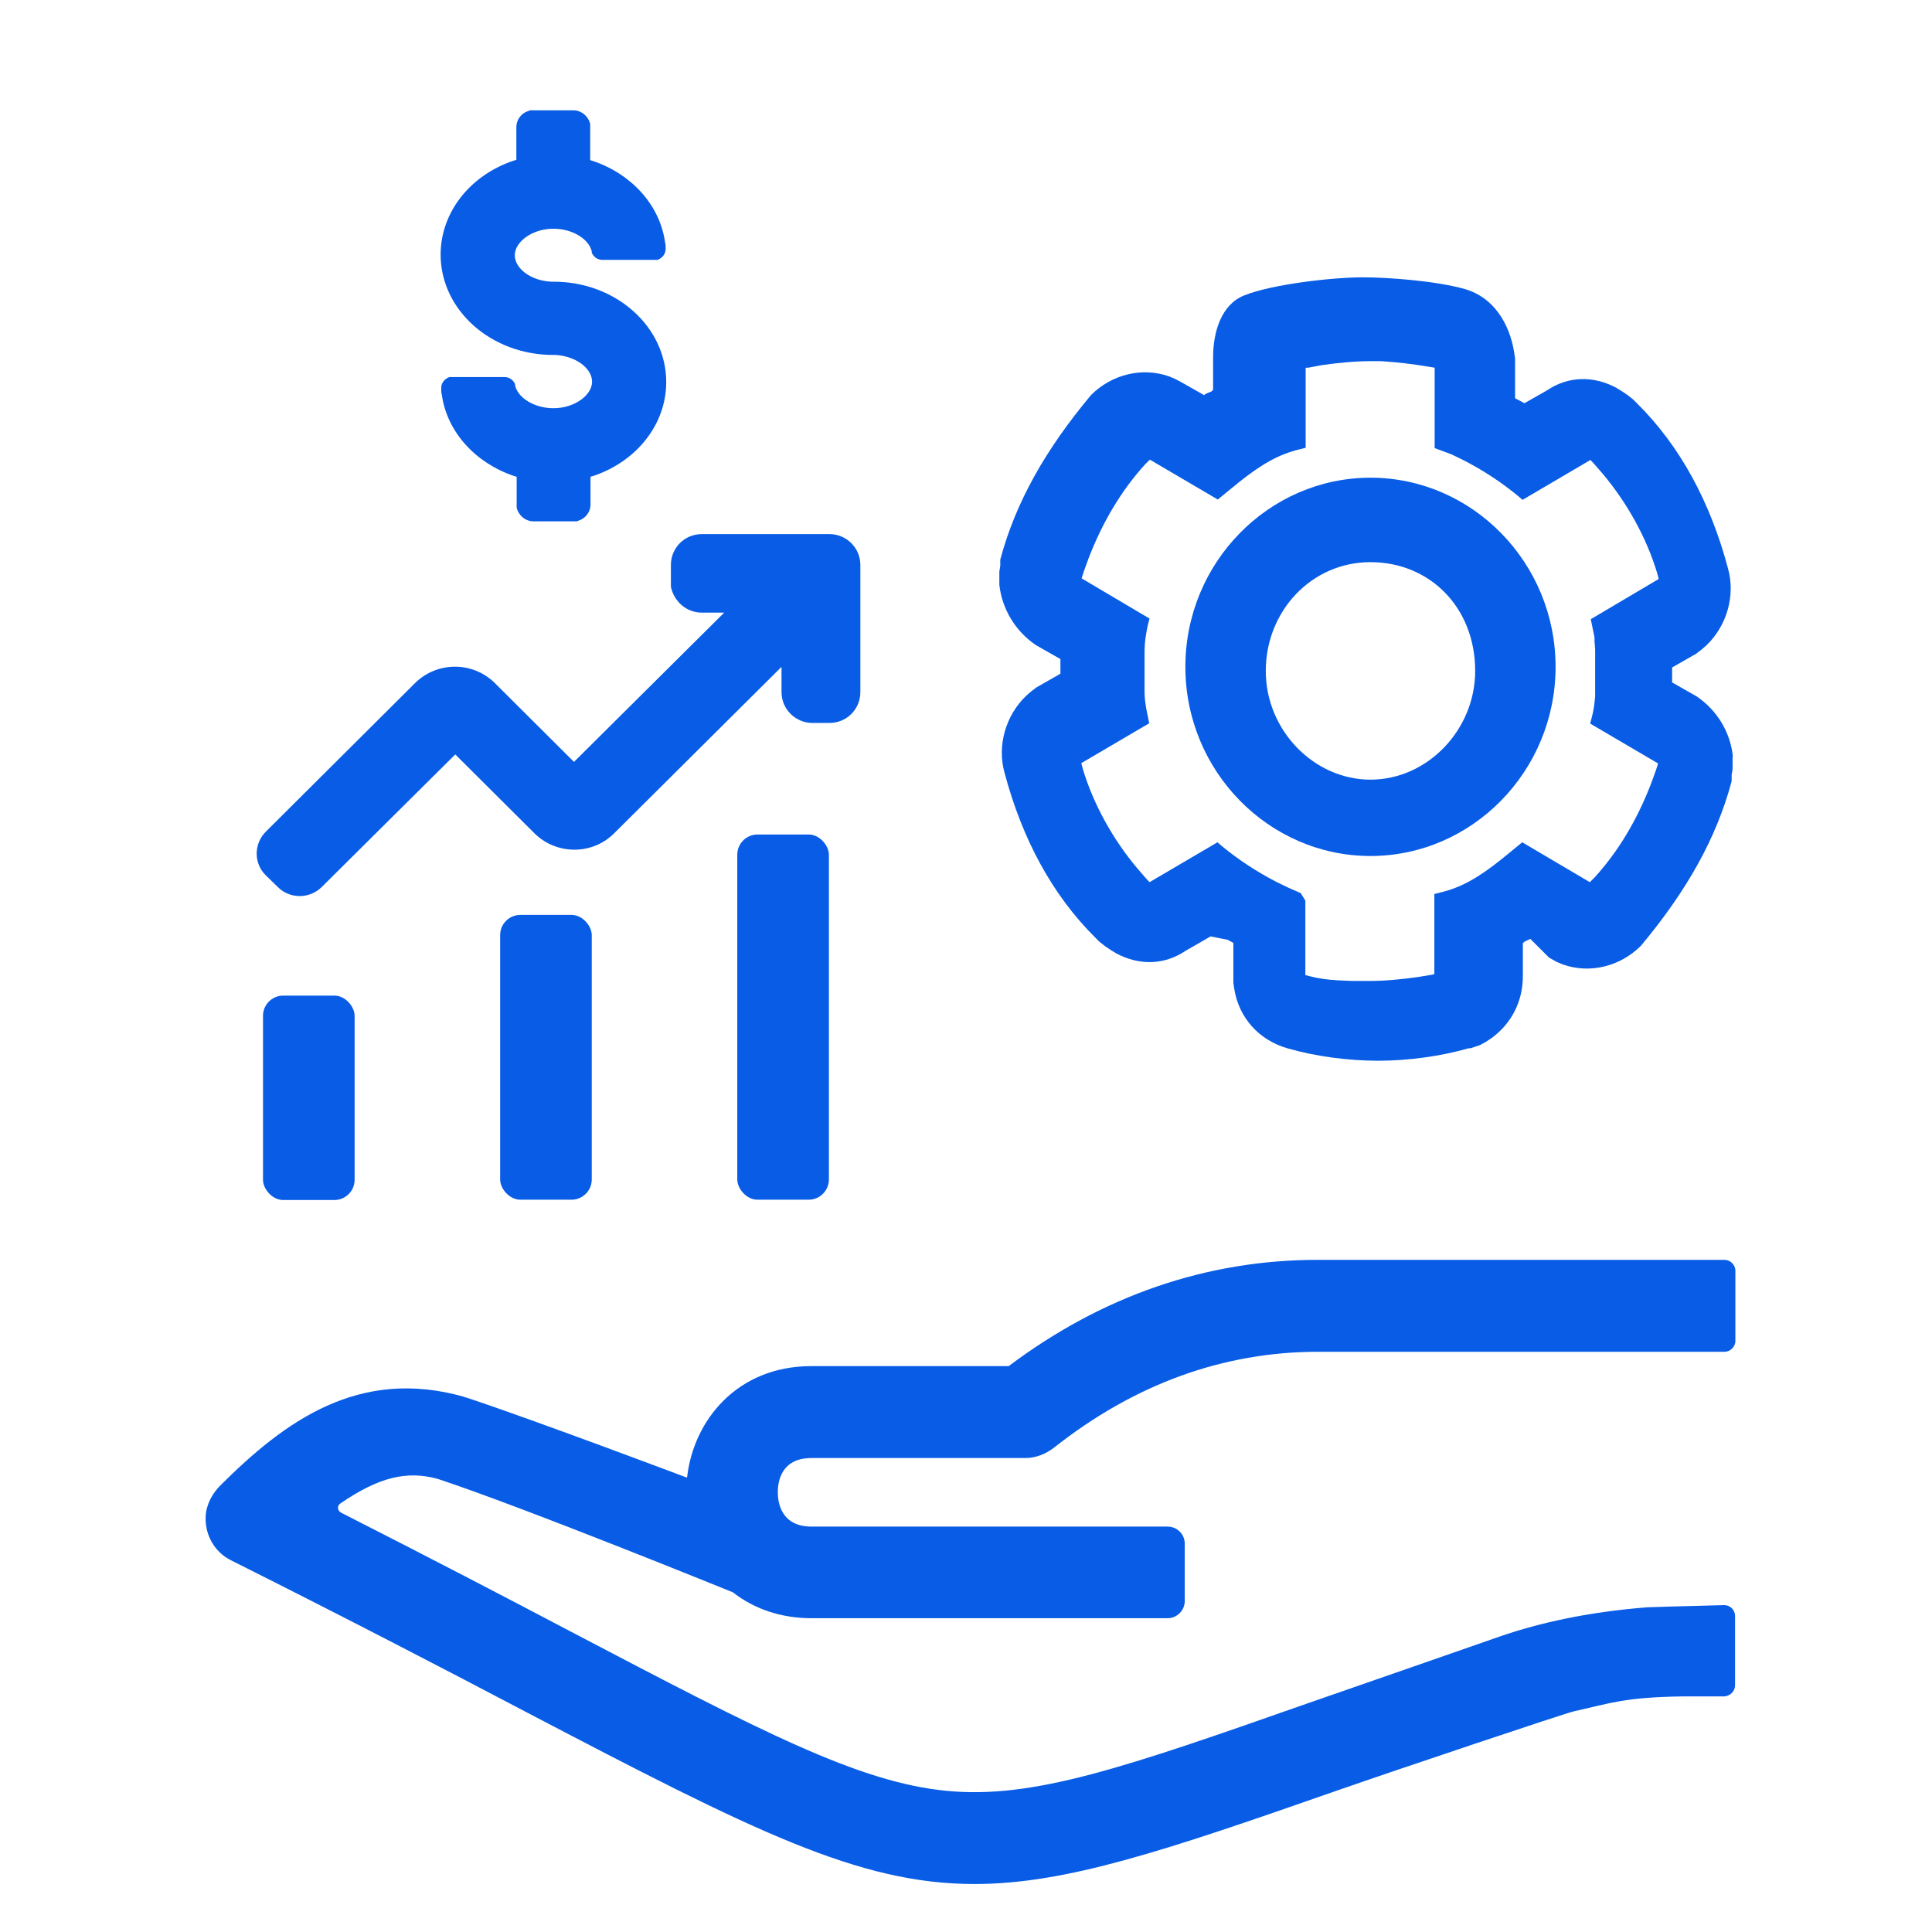 <?xml version="1.0" encoding="UTF-8"?><svg id="a" xmlns="http://www.w3.org/2000/svg" width="62" height="62" viewBox="0 0 62 62"><path d="M55.33,40.43h-13.04c-3.57,0-6.91,1.15-9.92,3.41-1.38,0-2.1,0-3.15,0h-3.18c-2.4,0-3.79,1.76-3.99,3.57h-.03s-4.82-1.82-7.05-2.56c-.02,0-.04,0-.06-.02-3.39-.97-5.77,.78-7.83,2.83-.27,.27-.46,.62-.48,1-.03,.6,.29,1.15,.81,1.41,3.83,1.92,6.98,3.56,9.51,4.89,7.26,3.8,10.63,5.5,14.35,5.5,2.95,0,6.12-1.07,11.64-3,1.92-.67,7.35-2.49,7.59-2.54,1.21-.27,1.63-.45,3.47-.48h1.37c.19-.02,.34-.17,.34-.36v-2.22h0c0-.2-.16-.35-.35-.35-1.48,.04-2.3,.06-2.47,.07-1.91,.15-3.46,.5-4.71,.93,0,0-4.39,1.53-6.21,2.16-5.84,2.05-8.78,3.07-11.56,2.8-2.82-.27-5.92-1.89-12.1-5.13-2.03-1.07-4.47-2.34-7.34-3.8-.11-.06-.13-.22-.02-.29,1.25-.86,2.15-1.06,3.13-.79,2.76,.91,9.47,3.64,9.47,3.64h0c.69,.54,1.56,.83,2.52,.83h11.43c.3,0,.55-.25,.55-.55v-1.84c0-.31-.25-.55-.55-.55h-11.43c-.97,0-1.08-.77-1.08-1.1s.1-1.1,1.08-1.1h4.93c.52,0,1.12,0,1.93,0,.34,0,.66-.13,.92-.33,2.58-2.04,5.43-3.08,8.48-3.08h13.04c.19,0,.35-.16,.35-.35v-2.25c0-.19-.16-.35-.35-.35h-.01Z" fill="#085ce5"/><path d="M43.98,15.33c-3.26,0-5.94,2.72-5.94,6.07s2.68,6.07,5.94,6.07,5.94-2.72,5.94-6.07-2.68-6.07-5.94-6.07Zm0,9.69c-1.81,0-3.36-1.58-3.36-3.49s1.46-3.49,3.36-3.49,3.36,1.45,3.36,3.49c0,1.9-1.54,3.49-3.36,3.49Z" fill="#085ce5"/><path d="M55.61,24.28c-.08-.78-.5-1.48-1.16-1.93l-.79-.45v-.48l.77-.44,.17-.13,.16-.14c.66-.63,.94-1.61,.69-2.48-.56-2.1-1.52-3.9-2.91-5.28l-.13-.13-.19-.15-.18-.12-.18-.11c-.74-.39-1.54-.37-2.22,.09l-.72,.41-.3-.16v-1.28l-.03-.2c-.15-.93-.67-1.76-1.57-2.02-.94-.27-2.49-.38-3.29-.38-.96,0-2.91,.22-3.8,.58-.74,.29-1,1.18-1,1.98v1.05l-.05,.05-.19,.08-.05,.04-.74-.42-.19-.1-.19-.08c-.88-.31-1.85-.06-2.51,.6-1.46,1.75-2.42,3.44-2.91,5.28v.2l-.03,.18v.43c.09,.78,.51,1.48,1.17,1.93l.79,.45v.47l-.77,.44-.17,.13-.16,.14c-.66,.63-.94,1.61-.69,2.48,.56,2.1,1.52,3.9,2.91,5.28l.13,.13,.19,.15,.18,.12,.18,.11c.74,.39,1.54,.37,2.22-.09l.8-.46,.55,.11,.18,.1v1.28l.03,.2c.15,.93,.8,1.64,1.7,1.9s1.95,.4,2.91,.4,2.01-.14,2.91-.4h.06l.3-.1,.2-.11,.18-.12c.64-.47,1-1.18,1-1.98v-1.06l.05-.05,.19-.09,.6,.6,.25,.14,.19,.08c.88,.31,1.85,.06,2.51-.6,1.46-1.75,2.42-3.44,2.91-5.28v-.2l.03-.18v-.4Zm-4.46-3.93l.02,.12s0,.08,0,.12l.02,.25v1.5c-.02,.26-.05,.47-.11,.69l-.05,.19,2.18,1.28-.07,.22-.16,.44c-.45,1.16-1.04,2.15-1.8,2.99l-.16,.16-2.17-1.28-.66,.54c-.75,.6-1.3,.91-1.96,1.07l-.2,.05v2.57l-.08,.02-.42,.07c-.55,.08-1.1,.13-1.57,.13h-.56l-.46-.02c-.35-.02-.63-.06-.9-.13l-.15-.04v-2.39l-.15-.24-.39-.17-.39-.19c-.64-.33-1.23-.72-1.75-1.15l-.14-.12-2.18,1.28-.12-.13-.27-.31c-.79-.94-1.41-2.06-1.75-3.19l-.05-.19,2.18-1.28-.1-.49-.02-.14c-.02-.14-.03-.27-.03-.44v-1.2c0-.35,.05-.63,.11-.9l.05-.19-2.18-1.29,.07-.22,.16-.44c.45-1.16,1.04-2.15,1.8-2.99l.16-.16,2.18,1.28,.66-.54c.75-.6,1.3-.91,1.96-1.07l.2-.05v-2.57h.08l.42-.08c.55-.08,1.1-.13,1.57-.13h.35c.48,.03,1.02,.09,1.54,.18l.18,.03v2.58l.54,.2,.39,.19c.64,.33,1.23,.72,1.75,1.15l.14,.12,2.18-1.28,.12,.13,.27,.31c.79,.94,1.41,2.06,1.75,3.19l.05,.19-2.18,1.29,.1,.49h0Z" fill="#085ce5"/><path d="M17.77,9.04h-.08c-.65-.03-1.17-.42-1.17-.85s.56-.85,1.24-.85c.61,0,1.14,.33,1.23,.73v.04c.06,.14,.19,.23,.34,.23h1.77c.16-.06,.27-.2,.26-.37v-.1l-.02-.11c-.17-1.18-1.07-2.17-2.3-2.59l-.1-.03v-1.16c-.06-.25-.28-.44-.54-.44h-1.39l-.05,.02c-.23,.07-.39,.28-.39,.52v1.05l-.1,.03c-1.39,.47-2.33,1.66-2.33,3.01,0,1.78,1.62,3.22,3.61,3.22h.08c.65,.04,1.17,.43,1.17,.86s-.56,.85-1.24,.85c-.61,0-1.14-.33-1.23-.73v-.04c-.06-.14-.19-.23-.34-.23h-1.77c-.16,.06-.27,.2-.26,.37v.1l.02,.11c.17,1.18,1.07,2.17,2.3,2.59l.1,.03v.99c.06,.25,.28,.44,.54,.44h1.39l.05-.02c.23-.07,.39-.28,.39-.52v-.89l.1-.03c1.39-.47,2.33-1.66,2.33-3.01,0-1.78-1.62-3.22-3.61-3.22Z" fill="#085ce5"/><rect x="16.05" y="29.36" width="2.94" height="9.14" rx=".65" ry=".65" fill="#085ce5"/><rect x="8.44" y="31.95" width="2.94" height="6.56" rx=".65" ry=".65" fill="#085ce5"/><rect x="23.66" y="26.78" width="2.94" height="11.72" rx=".65" ry=".65" fill="#085ce5"/><path d="M27.61,22.21v-4.08c0-.55-.45-.99-.99-.99h-4.1c-.55,0-.99,.44-.99,.99v.7c.1,.48,.51,.83,.99,.83h.72l-4.82,4.79-2.54-2.53c-.71-.7-1.85-.7-2.56,0l-4.79,4.77c-.39,.39-.39,1.02,0,1.4l.39,.38,.09,.08c.39,.3,.95,.27,1.31-.08l4.29-4.26,2.58,2.57,.13,.11c.72,.55,1.74,.5,2.39-.15l5.37-5.34v.81c0,.55,.45,.99,.99,.99h.55c.55,0,.99-.44,.99-.99Z" fill="#085ce5"/></svg>